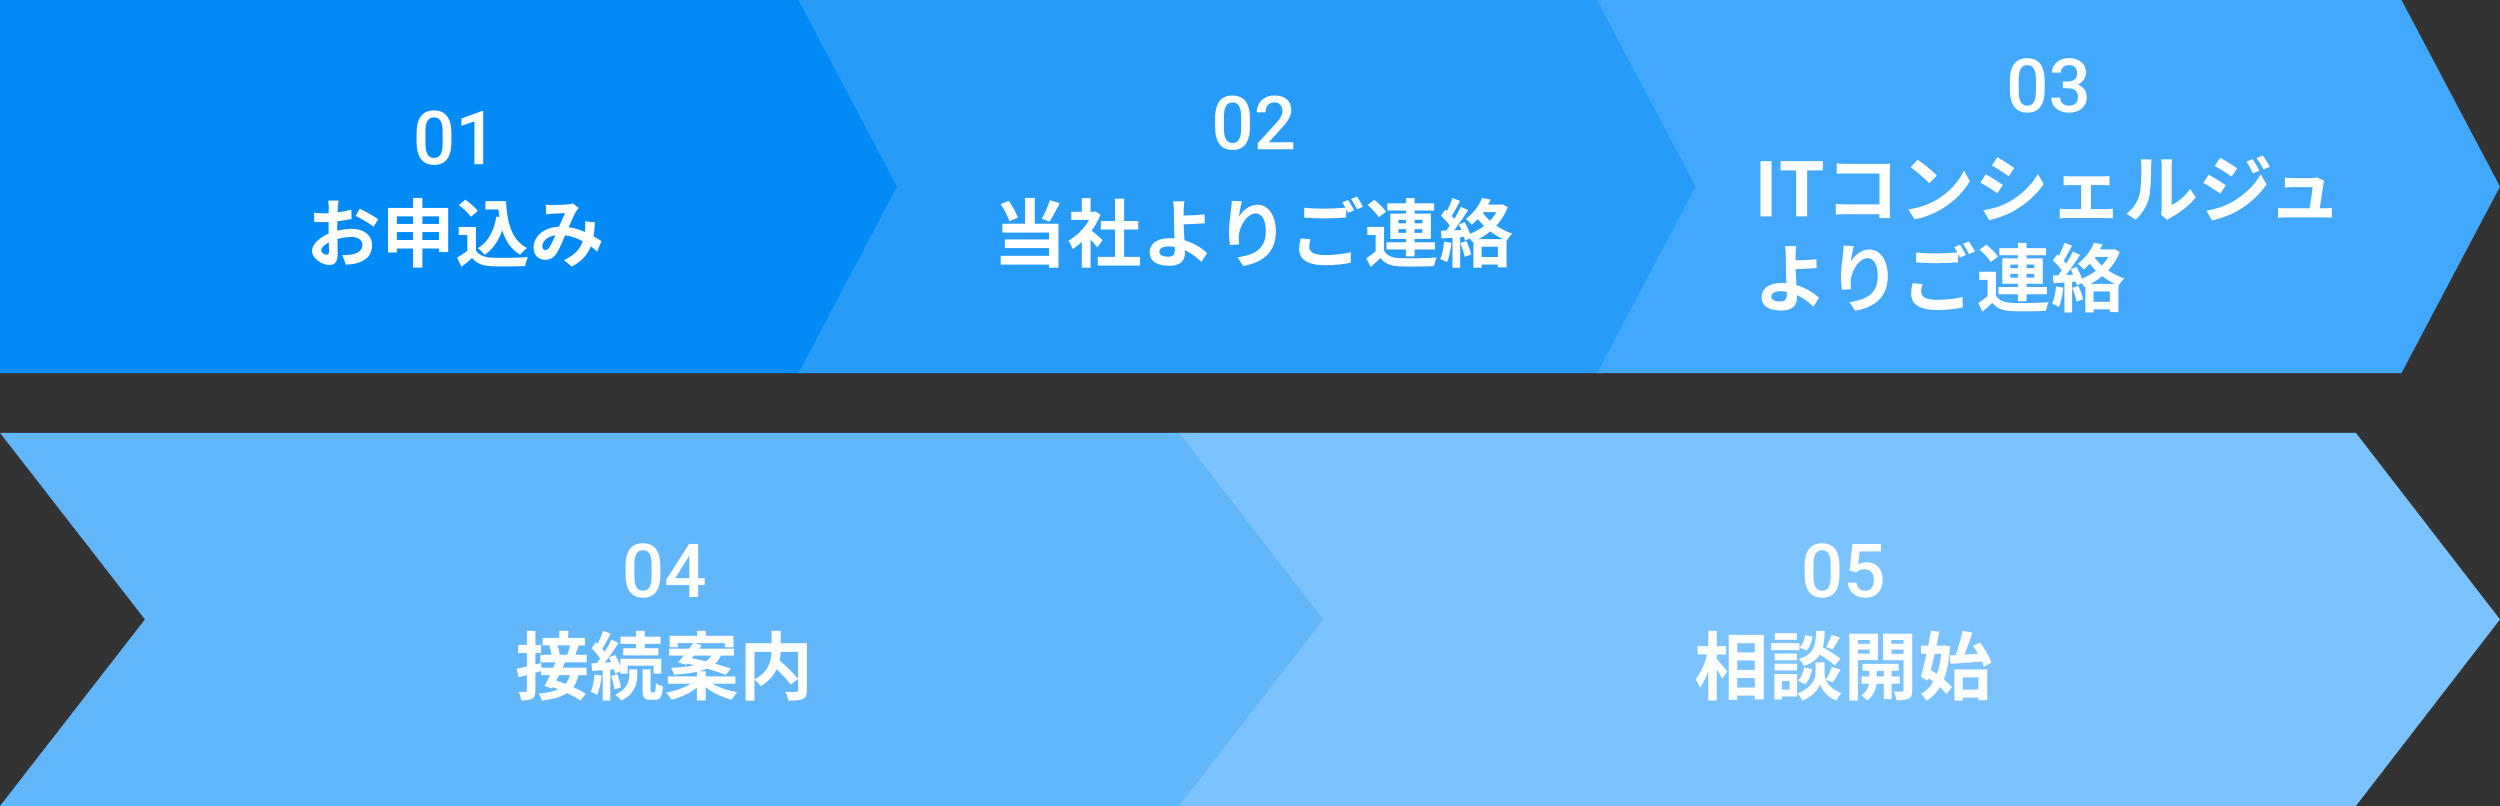 <svg width="335" height="108" viewBox="0 0 335 108" fill="none" xmlns="http://www.w3.org/2000/svg">
<rect x="0" y="0" width="335" height="108" fill="#333333" stroke="none"/>
<path d="M0 0H107.8L121 25L107.8 50H0V0Z" fill="#028BF7"/>
<path d="M107 0H214.8L228 25L214.8 50H107L120.2 25L107 0Z" fill="#269BF8"/>
<path d="M214 0H321.8L335 25L321.8 50H214L227.2 25L214 0Z" fill="#41A8FB"/>
<path d="M0 58H158.582L178 83L158.582 108H0L19.418 83L0 58Z" fill="#62B6FA"/>
<path d="M88.487 75.85V77.012C88.487 77.568 88.432 78.044 88.321 78.438C88.214 78.828 88.058 79.145 87.853 79.39C87.647 79.634 87.402 79.813 87.115 79.927C86.832 80.041 86.515 80.098 86.163 80.098C85.883 80.098 85.623 80.062 85.382 79.99C85.144 79.919 84.929 79.806 84.737 79.653C84.545 79.5 84.381 79.303 84.244 79.062C84.111 78.818 84.007 78.527 83.932 78.189C83.86 77.85 83.824 77.458 83.824 77.012V75.85C83.824 75.29 83.88 74.818 83.99 74.434C84.101 74.046 84.259 73.732 84.464 73.491C84.669 73.247 84.913 73.07 85.196 72.959C85.483 72.848 85.802 72.793 86.153 72.793C86.436 72.793 86.697 72.829 86.935 72.9C87.175 72.969 87.39 73.078 87.579 73.228C87.771 73.377 87.934 73.573 88.067 73.814C88.204 74.051 88.308 74.339 88.38 74.678C88.451 75.013 88.487 75.404 88.487 75.85ZM87.311 77.178V75.674C87.311 75.391 87.294 75.142 87.262 74.927C87.229 74.709 87.18 74.525 87.115 74.375C87.053 74.222 86.975 74.098 86.881 74.004C86.787 73.906 86.679 73.836 86.559 73.794C86.438 73.748 86.303 73.726 86.153 73.726C85.971 73.726 85.808 73.761 85.665 73.833C85.522 73.901 85.401 74.012 85.304 74.165C85.206 74.318 85.131 74.52 85.079 74.77C85.03 75.018 85.006 75.319 85.006 75.674V77.178C85.006 77.464 85.022 77.716 85.055 77.935C85.087 78.153 85.136 78.34 85.201 78.496C85.266 78.649 85.344 78.776 85.436 78.877C85.53 78.975 85.637 79.046 85.758 79.092C85.882 79.137 86.017 79.16 86.163 79.16C86.349 79.16 86.513 79.124 86.656 79.053C86.799 78.981 86.92 78.867 87.018 78.711C87.115 78.551 87.189 78.345 87.237 78.091C87.286 77.837 87.311 77.533 87.311 77.178ZM94.435 77.466V78.403H89.308L89.269 77.695L92.335 72.891H93.277L92.257 74.639L90.494 77.466H94.435ZM93.546 72.891V80H92.369V72.891H93.546Z" fill="white"/>
<path d="M76.39 86.48C76.3 86.88 76.15 87.38 76.01 87.74H74.96L75 87.73C74.98 87.4 74.85 86.9 74.7 86.48H76.39ZM76.36 90.47C76.23 90.94 76.04 91.33 75.78 91.64C75.35 91.48 74.93 91.33 74.54 91.21C74.66 90.97 74.79 90.72 74.91 90.47H76.36ZM78.62 88.75V87.74H77.08C77.23 87.38 77.4 86.94 77.56 86.48H78.38V85.48H76.15V84.53H74.94V85.48H72.71V86.48H73.82L73.62 86.52C73.75 86.89 73.86 87.37 73.91 87.74H72.41V88.75H74.44C74.35 88.98 74.25 89.22 74.14 89.47H72.58L72.5 88.83L71.74 89.03V87.51H72.51V86.42H71.74V84.54H70.6V86.42H69.44V87.51H70.6V89.31C70.09 89.43 69.62 89.54 69.24 89.62L69.49 90.77L70.6 90.47V92.52C70.6 92.67 70.55 92.71 70.43 92.71C70.3 92.72 69.89 92.72 69.5 92.7C69.65 93.03 69.8 93.54 69.83 93.86C70.52 93.86 70.99 93.82 71.32 93.62C71.64 93.44 71.74 93.12 71.74 92.53V90.15C71.99 90.08 72.24 90 72.49 89.93V90.47H73.69C73.44 91.01 73.18 91.53 72.95 91.93L73.98 92.26L74.08 92.08C74.32 92.16 74.57 92.26 74.82 92.36C74.18 92.66 73.32 92.83 72.17 92.93C72.34 93.15 72.52 93.56 72.61 93.89C74.12 93.69 75.21 93.39 75.99 92.87C76.69 93.21 77.33 93.56 77.75 93.87L78.5 92.98C78.08 92.69 77.48 92.38 76.82 92.08C77.14 91.65 77.37 91.12 77.53 90.47H78.61V89.47H75.39C75.51 89.23 75.62 88.98 75.72 88.75H78.62ZM85.22 86.86H83.51V87.82H88.22V86.86H86.4V86.28H88.51V85.31H86.4V84.53H85.22V85.31H83.15V86.28H85.22V86.86ZM79.67 90.38C79.59 91.22 79.45 92.11 79.16 92.7C79.4 92.79 79.83 92.98 80.03 93.12C80.31 92.48 80.53 91.49 80.62 90.54L79.67 90.38ZM82.28 89.69C82.34 89.91 82.4 90.11 82.43 90.28L83.12 89.96V90.26H84.11V89.2H87.57V90.26H88.61V88.28H83.12V89.22C82.94 88.74 82.69 88.2 82.43 87.75L81.59 88.1C81.7 88.3 81.81 88.52 81.91 88.74L81.04 88.79C81.67 87.99 82.35 87 82.9 86.16L81.93 85.71C81.7 86.2 81.38 86.77 81.03 87.33C80.94 87.21 80.83 87.07 80.71 86.94C81.08 86.38 81.49 85.59 81.84 84.9L80.81 84.54C80.65 85.05 80.37 85.72 80.09 86.27C80.01 86.2 79.93 86.13 79.86 86.06L79.28 86.86C79.68 87.27 80.14 87.81 80.42 88.26C80.27 88.47 80.12 88.67 79.97 88.85L79.25 88.89L79.37 89.92L80.76 89.81V93.87H81.78V89.73L82.28 89.69ZM81.87 90.59C82.09 91.16 82.28 91.9 82.33 92.39L83.21 92.1C83.15 91.62 82.94 90.89 82.7 90.34L81.87 90.59ZM84.32 90.48C84.32 91.21 84.09 92.31 82.45 93.09C82.71 93.3 83.08 93.64 83.26 93.88C85.12 92.97 85.39 91.53 85.39 90.5V89.7H84.32V90.48ZM87.33 92.77C87.2 92.77 87.18 92.73 87.18 92.46V89.7H86.11V92.46C86.11 93.45 86.29 93.77 87.14 93.77H87.78C88.46 93.77 88.73 93.4 88.83 91.97C88.53 91.89 88.09 91.72 87.88 91.53C87.86 92.61 87.81 92.77 87.67 92.77H87.33ZM92.98 87.85H95.32C95.15 88.14 94.92 88.4 94.57 88.61C93.93 88.45 93.29 88.31 92.71 88.2L92.98 87.85ZM98.54 91.62V90.64H94.56V89.96H93.63C94.06 89.86 94.43 89.74 94.75 89.6C95.73 89.88 96.63 90.18 97.23 90.44L97.94 89.6C97.38 89.39 96.64 89.16 95.83 88.93C96.17 88.63 96.42 88.27 96.6 87.85H98.36V86.92H93.69C93.81 86.76 93.92 86.6 94.03 86.45L93.12 86.18H97.14V86.73H98.29V85.2H94.59V84.54H93.4V85.2H89.73V86.73H90.83V86.18H92.88C92.72 86.41 92.53 86.66 92.34 86.92H89.66V87.85H91.63C91.35 88.19 91.09 88.51 90.85 88.77L91.98 89.08L92.11 88.93C92.41 88.99 92.73 89.07 93.05 89.14C92.28 89.31 91.27 89.42 89.92 89.49C90.07 89.72 90.26 90.13 90.31 90.41C91.56 90.32 92.57 90.2 93.38 90.02V90.64H89.49V91.62H92.54C91.69 92.16 90.44 92.6 89.24 92.81C89.49 93.04 89.81 93.48 89.97 93.77C91.21 93.47 92.46 92.89 93.38 92.14V93.86H94.56V92.08C95.51 92.85 96.8 93.46 98.05 93.76C98.22 93.46 98.55 93 98.81 92.75C97.6 92.56 96.35 92.14 95.47 91.62H98.54ZM106.94 87.35V90.96C106.39 90.27 105.32 89.25 104.47 88.48C104.55 88.09 104.59 87.72 104.61 87.35H106.94ZM101.1 87.35H103.38C103.33 88.58 102.99 90.06 101.1 91.04V87.35ZM108.12 86.19H104.62V84.53H103.39V86.19H99.91V93.89H101.1V91.07C101.39 91.29 101.76 91.71 101.93 91.95C103.02 91.31 103.69 90.49 104.08 89.65C104.81 90.38 105.56 91.19 105.96 91.74L106.94 90.98V92.48C106.94 92.66 106.88 92.71 106.69 92.72C106.5 92.72 105.83 92.73 105.24 92.7C105.41 93.01 105.59 93.54 105.63 93.88C106.52 93.88 107.16 93.86 107.57 93.67C107.99 93.48 108.12 93.15 108.12 92.51V86.19Z" fill="white"/>
<path d="M158 58H315.691L335 83L315.691 108H158L177.309 83L158 58Z" fill="#7BC3FE"/>
<path d="M246.487 75.85V77.012C246.487 77.568 246.432 78.044 246.321 78.438C246.214 78.828 246.058 79.145 245.853 79.39C245.647 79.634 245.402 79.813 245.115 79.927C244.832 80.041 244.515 80.098 244.163 80.098C243.883 80.098 243.623 80.062 243.382 79.99C243.144 79.919 242.929 79.806 242.737 79.653C242.545 79.5 242.381 79.303 242.244 79.062C242.111 78.818 242.007 78.527 241.932 78.189C241.86 77.85 241.824 77.458 241.824 77.012V75.85C241.824 75.29 241.88 74.818 241.99 74.434C242.101 74.046 242.259 73.732 242.464 73.491C242.669 73.247 242.913 73.07 243.196 72.959C243.483 72.848 243.802 72.793 244.153 72.793C244.437 72.793 244.697 72.829 244.935 72.9C245.175 72.969 245.39 73.078 245.579 73.228C245.771 73.377 245.934 73.573 246.067 73.814C246.204 74.051 246.308 74.339 246.38 74.678C246.451 75.013 246.487 75.404 246.487 75.85ZM245.311 77.178V75.674C245.311 75.391 245.294 75.142 245.262 74.927C245.229 74.709 245.18 74.525 245.115 74.375C245.053 74.222 244.975 74.098 244.881 74.004C244.786 73.906 244.679 73.836 244.559 73.794C244.438 73.748 244.303 73.726 244.153 73.726C243.971 73.726 243.808 73.761 243.665 73.833C243.522 73.901 243.401 74.012 243.304 74.165C243.206 74.318 243.131 74.52 243.079 74.77C243.03 75.018 243.006 75.319 243.006 75.674V77.178C243.006 77.464 243.022 77.716 243.055 77.935C243.087 78.153 243.136 78.34 243.201 78.496C243.266 78.649 243.344 78.776 243.436 78.877C243.53 78.975 243.637 79.046 243.758 79.092C243.882 79.137 244.017 79.16 244.163 79.16C244.349 79.16 244.513 79.124 244.656 79.053C244.799 78.981 244.92 78.867 245.018 78.711C245.115 78.551 245.188 78.345 245.237 78.091C245.286 77.837 245.311 77.533 245.311 77.178ZM248.772 76.694L247.835 76.465L248.221 72.891H252.054V73.887H249.197L249.002 75.63C249.113 75.565 249.266 75.501 249.461 75.439C249.656 75.374 249.879 75.342 250.13 75.342C250.465 75.342 250.765 75.397 251.028 75.508C251.295 75.615 251.521 75.773 251.707 75.981C251.893 76.186 252.034 76.437 252.132 76.733C252.229 77.026 252.278 77.357 252.278 77.725C252.278 78.053 252.229 78.361 252.132 78.647C252.037 78.934 251.894 79.186 251.702 79.404C251.51 79.622 251.268 79.793 250.975 79.917C250.685 80.037 250.341 80.098 249.944 80.098C249.648 80.098 249.363 80.055 249.09 79.971C248.82 79.883 248.577 79.754 248.362 79.585C248.147 79.412 247.975 79.201 247.845 78.95C247.715 78.696 247.64 78.405 247.62 78.076H248.772C248.802 78.307 248.865 78.504 248.963 78.667C249.064 78.826 249.197 78.949 249.363 79.033C249.529 79.118 249.721 79.16 249.939 79.16C250.138 79.16 250.309 79.126 250.452 79.058C250.595 78.986 250.714 78.885 250.809 78.755C250.906 78.621 250.978 78.465 251.023 78.286C251.072 78.107 251.097 77.909 251.097 77.69C251.097 77.482 251.069 77.292 251.014 77.119C250.962 76.947 250.882 76.797 250.774 76.67C250.67 76.543 250.538 76.445 250.379 76.377C250.219 76.305 250.035 76.269 249.827 76.269C249.547 76.269 249.332 76.31 249.183 76.392C249.036 76.473 248.899 76.574 248.772 76.694Z" fill="white"/>
<path d="M230.05 87.7H231.3V86.58H230.05V84.53H228.91V86.58H227.48V87.7H228.77C228.45 88.89 227.87 90.25 227.22 91.04C227.41 91.34 227.67 91.82 227.78 92.16C228.21 91.61 228.59 90.79 228.91 89.91V93.86H230.05V89.7C230.33 90.15 230.62 90.62 230.77 90.94L231.45 89.97C231.25 89.72 230.4 88.69 230.05 88.31V87.7ZM232.79 92.13V90.85H235.14V92.13H232.79ZM235.14 88.5V89.77H232.79V88.5H235.14ZM235.14 86.19V87.43H232.79V86.19H235.14ZM231.65 85.07V93.78H232.79V93.21H235.14V93.72H236.34V85.07H231.65ZM245.42 85.06C245.27 85.55 244.96 86.25 244.7 86.69L245.58 87.03C245.86 86.61 246.22 86 246.55 85.42L245.42 85.06ZM246.64 88.27C246.1 87.82 245.09 87.2 244.27 86.72C244.43 86.09 244.49 85.37 244.52 84.54H243.37C243.29 86.52 243.13 87.66 241.05 88.31C241.3 88.52 241.59 88.96 241.71 89.25C242.79 88.88 243.44 88.38 243.85 87.72C244.61 88.2 245.43 88.77 245.85 89.17L246.64 88.27ZM241.89 91.69C242.38 91.21 242.69 90.42 242.82 89.65L241.78 89.44C241.65 90.12 241.35 90.82 240.91 91.2L241.89 91.69ZM241.9 85.12C241.79 85.74 241.52 86.41 241.15 86.77L242.08 87.17C242.51 86.72 242.77 85.98 242.87 85.32L241.9 85.12ZM240.77 84.84H237.83V85.74H240.77V84.84ZM241.13 86.18H237.33V87.12H241.13V86.18ZM240.8 87.57H237.8V88.48H240.8V87.57ZM237.8 89.83H240.8V88.94H237.8V89.83ZM239.8 91.26V92.41H238.77V91.26H239.8ZM240.81 90.32H237.77V93.73H238.77V93.34H240.81V90.32ZM245.59 91.45C245.9 91.02 246.29 90.36 246.64 89.73L245.47 89.37C245.29 89.9 244.96 90.62 244.68 91.1C244.54 90.78 244.49 90.48 244.49 90.26V88.75H243.28V90.26C243.28 90.93 242.77 92.24 240.86 92.91C241.07 93.15 241.39 93.61 241.51 93.88C242.89 93.38 243.69 92.3 243.89 91.68C244.07 92.3 244.79 93.41 246.05 93.88C246.21 93.59 246.52 93.14 246.73 92.87C245.55 92.43 244.95 91.73 244.68 91.12L245.59 91.45ZM250.54 85.76V86.27H248.97V85.76H250.54ZM248.97 87.59V87.05H250.54V87.59H248.97ZM251.66 88.45V84.91H247.81V93.87H248.97V88.45H251.66ZM251.5 90.65V89.9H252.43V90.65H251.5ZM254.57 91.62V90.65H253.47V89.9H254.41V88.96H249.58V89.9H250.49V90.65H249.44V91.62H250.45C250.35 92.13 250.07 92.78 249.43 93.18C249.66 93.34 250.02 93.65 250.19 93.86C251.04 93.28 251.37 92.31 251.47 91.62H252.43V93.68H253.47V91.62H254.57ZM253.45 87.61V87.05H255.07V87.61H253.45ZM255.07 85.76V86.27H253.45V85.76H255.07ZM256.24 84.91H252.32V88.47H255.07V92.47C255.07 92.61 255.02 92.67 254.86 92.67C254.71 92.68 254.22 92.68 253.77 92.66C253.93 92.97 254.09 93.51 254.13 93.84C254.89 93.84 255.41 93.81 255.77 93.61C256.13 93.42 256.24 93.09 256.24 92.48V84.91ZM261.25 87.82L261.37 88.96C262.51 88.88 264.08 88.77 265.57 88.65C265.68 88.9 265.76 89.13 265.82 89.34L266.85 88.79C266.61 88.03 265.95 86.92 265.33 86.08L264.39 86.56C264.61 86.88 264.83 87.24 265.04 87.61C264.42 87.64 263.81 87.68 263.23 87.71C263.6 86.84 263.98 85.75 264.3 84.76L262.98 84.53C262.79 85.51 262.43 86.8 262.07 87.78L261.25 87.82ZM260.13 87.61C260.01 88.63 259.82 89.54 259.53 90.31C259.26 90.12 258.99 89.94 258.73 89.78C258.9 89.1 259.08 88.36 259.25 87.61H260.13ZM260.6 86.49L260.4 86.52H259.49C259.63 85.87 259.76 85.23 259.87 84.64L258.75 84.53C258.65 85.15 258.52 85.83 258.38 86.52H257.42V87.61H258.15C257.9 88.77 257.63 89.88 257.39 90.7L258.35 91.22L258.45 90.87C258.65 91.01 258.86 91.17 259.06 91.33C258.64 92.06 258.09 92.61 257.43 92.96C257.66 93.18 257.98 93.61 258.15 93.91C258.89 93.45 259.49 92.85 259.96 92.08C260.32 92.41 260.63 92.74 260.84 93.02L261.55 92.07C261.3 91.75 260.92 91.39 260.48 91.03C260.93 89.87 261.2 88.42 261.31 86.6L260.6 86.49ZM265.11 90.77V92.41H263.01V90.77H265.11ZM261.89 93.87H263.01V93.48H265.11V93.83H266.29V89.7H261.89V93.87Z" fill="white"/>
<path d="M60.487 17.85V19.012C60.487 19.568 60.432 20.044 60.321 20.438C60.214 20.828 60.058 21.145 59.852 21.39C59.648 21.634 59.402 21.813 59.115 21.927C58.832 22.041 58.515 22.098 58.163 22.098C57.883 22.098 57.623 22.062 57.382 21.99C57.144 21.919 56.929 21.806 56.737 21.653C56.545 21.5 56.381 21.303 56.244 21.062C56.111 20.818 56.007 20.527 55.932 20.189C55.86 19.85 55.824 19.458 55.824 19.012V17.85C55.824 17.29 55.88 16.818 55.99 16.434C56.101 16.046 56.259 15.732 56.464 15.491C56.669 15.247 56.913 15.07 57.196 14.959C57.483 14.848 57.802 14.793 58.153 14.793C58.437 14.793 58.697 14.829 58.935 14.9C59.175 14.969 59.39 15.078 59.579 15.227C59.771 15.377 59.934 15.573 60.067 15.813C60.204 16.051 60.308 16.339 60.38 16.678C60.452 17.013 60.487 17.404 60.487 17.85ZM59.31 19.178V17.674C59.31 17.391 59.294 17.142 59.262 16.927C59.229 16.709 59.18 16.525 59.115 16.375C59.053 16.222 58.975 16.098 58.881 16.004C58.786 15.906 58.679 15.836 58.559 15.794C58.438 15.748 58.303 15.726 58.153 15.726C57.971 15.726 57.808 15.761 57.665 15.833C57.522 15.901 57.401 16.012 57.304 16.165C57.206 16.318 57.131 16.52 57.079 16.77C57.03 17.018 57.006 17.319 57.006 17.674V19.178C57.006 19.464 57.022 19.716 57.055 19.935C57.087 20.153 57.136 20.34 57.201 20.496C57.266 20.649 57.344 20.776 57.435 20.877C57.53 20.975 57.637 21.046 57.758 21.092C57.882 21.137 58.017 21.16 58.163 21.16C58.349 21.16 58.513 21.124 58.656 21.053C58.8 20.981 58.92 20.867 59.018 20.711C59.115 20.551 59.188 20.345 59.237 20.091C59.286 19.837 59.31 19.533 59.31 19.178ZM64.75 14.866V22H63.573V16.263L61.83 16.854V15.882L64.608 14.866H64.75Z" fill="white"/>
<path d="M45.36 26.88H43.98C44.01 27.06 44.05 27.55 44.05 27.76C44.05 27.93 44.05 28.22 44.04 28.57C43.84 28.58 43.64 28.59 43.46 28.59C43.1 28.59 42.67 28.58 42.08 28.51L42.1 29.72C42.44 29.76 42.83 29.77 43.5 29.77C43.66 29.77 43.84 29.76 44.03 29.75C44.03 30.03 44.03 30.31 44.03 30.59C44.03 30.82 44.03 31.06 44.04 31.3C42.81 31.83 41.81 32.74 41.81 33.61C41.81 34.67 43.18 35.51 44.15 35.51C44.81 35.51 45.25 35.18 45.25 33.94C45.25 33.6 45.23 32.82 45.21 32.03C45.82 31.85 46.47 31.75 47.09 31.75C47.96 31.75 48.56 32.15 48.56 32.83C48.56 33.56 47.92 33.96 47.11 34.11C46.76 34.17 46.33 34.18 45.88 34.18L46.34 35.47C46.75 35.44 47.19 35.41 47.65 35.31C49.24 34.91 49.86 34.02 49.86 32.84C49.86 31.46 48.65 30.66 47.11 30.66C46.56 30.66 45.87 30.75 45.19 30.92C45.19 30.79 45.19 30.67 45.19 30.55C45.19 30.26 45.19 29.95 45.2 29.65C45.85 29.57 46.54 29.47 47.11 29.34L47.08 28.1C46.56 28.25 45.9 28.38 45.24 28.46C45.25 28.21 45.26 27.97 45.27 27.75C45.29 27.49 45.33 27.06 45.36 26.88ZM48.21 27.96L47.66 28.93C48.28 29.23 49.59 29.98 50.07 30.39L50.67 29.37C50.14 28.99 48.98 28.33 48.21 27.96ZM43.04 33.56C43.04 33.21 43.45 32.8 44.06 32.47C44.08 33.01 44.09 33.47 44.09 33.72C44.09 34.06 43.95 34.14 43.77 34.14C43.51 34.14 43.04 33.87 43.04 33.56ZM56.6 32.16V31.1H58.82V32.16H56.6ZM53.18 32.16V31.1H55.35V32.16H53.18ZM55.35 29V30.01H53.18V29H55.35ZM58.82 29V30.01H56.6V29H58.82ZM56.6 27.86V26.52H55.35V27.86H51.99V33.83H53.18V33.3H55.35V35.86H56.6V33.3H58.82V33.78H60.06V27.86H56.6ZM66.51 29.02C66.2 30.93 65.43 32.42 64.03 33.25C64.31 33.46 64.77 33.92 64.95 34.15C66.04 33.39 66.8 32.29 67.3 30.86C67.74 32.26 68.47 33.41 69.7 34.14C69.92 33.85 70.35 33.43 70.63 33.23C68.55 32.19 67.95 29.78 67.8 26.95H65.05V28.07H66.79C66.82 28.41 66.86 28.75 66.9 29.08L66.51 29.02ZM64.03 28.27C63.69 27.8 62.96 27.18 62.36 26.76L61.48 27.48C62.07 27.92 62.78 28.58 63.09 29.06L64.03 28.27ZM63.78 30.41H61.47V31.5H62.62V33.61C62.18 33.95 61.68 34.28 61.25 34.53L61.83 35.77C62.38 35.35 62.82 34.96 63.26 34.57C63.91 35.35 64.73 35.63 65.96 35.68C67.15 35.73 69.16 35.71 70.36 35.65C70.42 35.31 70.6 34.73 70.73 34.45C69.4 34.55 67.15 34.58 65.98 34.53C64.94 34.49 64.19 34.22 63.78 33.55V30.41ZM73.14 27.43L73.19 28.72C73.45 28.68 73.8 28.65 74 28.64C74.46 28.61 75.32 28.58 75.72 28.56C75.49 29.03 75.2 29.71 74.92 30.37C72.91 30.46 71.5 31.64 71.5 33.19C71.5 34.2 72.16 34.81 73.04 34.81C73.72 34.81 74.2 34.53 74.6 33.93C74.95 33.38 75.37 32.38 75.73 31.53C76.59 31.65 77.39 31.95 78.1 32.34C77.77 33.25 77.07 34.2 75.56 34.85L76.62 35.72C77.96 35.02 78.72 34.14 79.16 33.01C79.47 33.24 79.76 33.47 80.02 33.71L80.6 32.32C80.31 32.12 79.95 31.89 79.53 31.65C79.63 31.09 79.68 30.47 79.72 29.8L78.41 29.65C78.44 29.95 78.44 30.35 78.41 30.74C78.4 30.85 78.39 30.96 78.38 31.08C77.73 30.8 76.99 30.56 76.21 30.44C76.57 29.59 76.95 28.72 77.21 28.29C77.29 28.15 77.41 28.02 77.55 27.87L76.75 27.25C76.58 27.32 76.32 27.38 76.07 27.39C75.6 27.43 74.54 27.48 73.97 27.48C73.75 27.48 73.41 27.46 73.14 27.43ZM72.67 33C72.67 32.37 73.3 31.69 74.42 31.52C74.14 32.15 73.87 32.78 73.61 33.15C73.43 33.4 73.29 33.5 73.09 33.5C72.86 33.5 72.67 33.33 72.67 33Z" fill="white"/>
<path d="M273.987 10.85V12.012C273.987 12.568 273.932 13.044 273.821 13.438C273.714 13.828 273.558 14.146 273.353 14.39C273.147 14.634 272.902 14.813 272.615 14.927C272.332 15.041 272.015 15.098 271.663 15.098C271.383 15.098 271.123 15.062 270.882 14.99C270.644 14.919 270.429 14.806 270.237 14.653C270.045 14.5 269.881 14.303 269.744 14.062C269.611 13.818 269.507 13.527 269.432 13.188C269.36 12.85 269.324 12.458 269.324 12.012V10.85C269.324 10.29 269.38 9.818 269.49 9.434C269.601 9.046 269.759 8.732 269.964 8.491C270.169 8.247 270.413 8.07 270.696 7.959C270.983 7.848 271.302 7.793 271.653 7.793C271.937 7.793 272.197 7.829 272.435 7.9C272.675 7.969 272.89 8.078 273.079 8.228C273.271 8.377 273.434 8.573 273.567 8.813C273.704 9.051 273.808 9.339 273.88 9.678C273.951 10.013 273.987 10.404 273.987 10.85ZM272.811 12.178V10.674C272.811 10.391 272.794 10.142 272.762 9.927C272.729 9.709 272.68 9.525 272.615 9.375C272.553 9.222 272.475 9.098 272.381 9.004C272.286 8.906 272.179 8.836 272.059 8.794C271.938 8.748 271.803 8.726 271.653 8.726C271.471 8.726 271.308 8.761 271.165 8.833C271.022 8.901 270.901 9.012 270.804 9.165C270.706 9.318 270.631 9.52 270.579 9.771C270.53 10.018 270.506 10.319 270.506 10.674V12.178C270.506 12.464 270.522 12.716 270.555 12.935C270.587 13.153 270.636 13.34 270.701 13.496C270.766 13.649 270.844 13.776 270.936 13.877C271.03 13.975 271.137 14.046 271.258 14.092C271.382 14.137 271.517 14.16 271.663 14.16C271.849 14.16 272.013 14.124 272.156 14.053C272.299 13.981 272.42 13.867 272.518 13.711C272.615 13.551 272.688 13.345 272.737 13.091C272.786 12.837 272.811 12.533 272.811 12.178ZM276.419 10.913H277.122C277.396 10.913 277.622 10.866 277.801 10.771C277.983 10.677 278.118 10.547 278.206 10.381C278.294 10.215 278.338 10.024 278.338 9.81C278.338 9.585 278.297 9.393 278.216 9.233C278.138 9.071 278.017 8.945 277.854 8.857C277.695 8.77 277.492 8.726 277.244 8.726C277.036 8.726 276.847 8.768 276.678 8.853C276.512 8.934 276.38 9.051 276.282 9.204C276.185 9.354 276.136 9.533 276.136 9.741H274.954C274.954 9.364 275.053 9.028 275.252 8.735C275.451 8.442 275.721 8.213 276.062 8.047C276.408 7.878 276.795 7.793 277.225 7.793C277.684 7.793 278.084 7.869 278.426 8.022C278.771 8.172 279.039 8.397 279.231 8.696C279.424 8.996 279.52 9.367 279.52 9.81C279.52 10.011 279.472 10.216 279.378 10.425C279.284 10.633 279.144 10.824 278.958 10.996C278.772 11.165 278.541 11.304 278.265 11.411C277.988 11.515 277.667 11.567 277.303 11.567H276.419V10.913ZM276.419 11.831V11.187H277.303C277.719 11.187 278.074 11.235 278.367 11.333C278.663 11.431 278.904 11.566 279.09 11.738C279.275 11.908 279.41 12.101 279.495 12.319C279.583 12.537 279.627 12.769 279.627 13.013C279.627 13.345 279.567 13.641 279.446 13.901C279.329 14.159 279.161 14.377 278.943 14.556C278.725 14.735 278.47 14.87 278.177 14.961C277.887 15.052 277.571 15.098 277.229 15.098C276.924 15.098 276.631 15.055 276.351 14.971C276.071 14.886 275.82 14.761 275.599 14.595C275.377 14.425 275.201 14.216 275.071 13.965C274.944 13.711 274.881 13.418 274.881 13.086H276.058C276.058 13.297 276.106 13.485 276.204 13.648C276.305 13.807 276.445 13.932 276.624 14.023C276.806 14.115 277.015 14.16 277.249 14.16C277.496 14.16 277.71 14.116 277.889 14.028C278.068 13.94 278.204 13.81 278.299 13.638C278.396 13.465 278.445 13.257 278.445 13.013C278.445 12.736 278.392 12.511 278.284 12.339C278.177 12.166 278.024 12.039 277.825 11.958C277.627 11.873 277.392 11.831 277.122 11.831H276.419Z" fill="white"/>
<path d="M235.91 29H237.39V21.59H235.91V29ZM240.681 29H242.161V22.83H244.261V21.59H238.601V22.83H240.681V29ZM246.121 21.9V23.29C246.401 23.27 246.941 23.25 247.361 23.25H251.851V27.39H247.241C246.791 27.39 246.341 27.36 245.991 27.33V28.76C246.321 28.73 246.891 28.7 247.281 28.7H251.841C251.841 28.89 251.841 29.06 251.831 29.22H253.281C253.261 28.92 253.241 28.39 253.241 28.04V22.86C253.241 22.57 253.261 22.17 253.271 21.94C253.101 21.95 252.681 21.96 252.391 21.96H247.351C247.011 21.96 246.491 21.94 246.121 21.9ZM256.961 21.4L256.021 22.4C256.751 22.91 258.001 24 258.521 24.56L259.541 23.52C258.961 22.91 257.661 21.87 256.961 21.4ZM255.711 28.06L256.551 29.38C257.961 29.14 259.251 28.58 260.261 27.97C261.871 27 263.201 25.62 263.961 24.27L263.181 22.86C262.551 24.21 261.251 25.74 259.541 26.75C258.571 27.33 257.271 27.84 255.711 28.06ZM267.641 21.08L266.911 22.18C267.571 22.55 268.611 23.23 269.171 23.62L269.921 22.51C269.401 22.15 268.301 21.44 267.641 21.08ZM265.781 28.18L266.531 29.5C267.421 29.34 268.851 28.84 269.871 28.26C271.511 27.32 272.921 26.05 273.851 24.67L273.081 23.31C272.281 24.74 270.891 26.11 269.191 27.06C268.101 27.66 266.901 27.99 265.781 28.18ZM266.101 23.36L265.371 24.47C266.041 24.82 267.081 25.5 267.651 25.89L268.381 24.77C267.871 24.41 266.771 23.72 266.101 23.36ZM276.521 23.58V24.84C276.741 24.82 277.101 24.8 277.311 24.8H278.871V28.02H276.831C276.581 28.02 276.271 27.99 276.011 27.96V29.27C276.281 29.23 276.591 29.22 276.831 29.22H282.361C282.531 29.22 282.901 29.23 283.121 29.27V27.96C282.911 27.98 282.631 28.02 282.361 28.02H280.181V24.8H281.891C282.121 24.8 282.421 24.82 282.671 24.84V23.58C282.431 23.61 282.131 23.63 281.891 23.63H277.311C277.091 23.63 276.741 23.62 276.521 23.58ZM289.581 28.78L290.421 29.47C290.511 29.39 290.631 29.29 290.851 29.17C291.971 28.6 293.411 27.52 294.241 26.44L293.471 25.34C292.801 26.31 291.811 27.1 291.001 27.45V22.22C291.001 21.77 291.061 21.38 291.071 21.35H289.581C289.591 21.38 289.661 21.76 289.661 22.21V28.04C289.661 28.31 289.621 28.59 289.581 28.78ZM284.951 28.63L286.171 29.44C287.021 28.68 287.651 27.7 287.951 26.57C288.221 25.56 288.251 23.45 288.251 22.27C288.251 21.85 288.311 21.41 288.321 21.36H286.851C286.911 21.61 286.941 21.88 286.941 22.28C286.941 23.49 286.931 25.38 286.651 26.24C286.371 27.09 285.831 28.01 284.951 28.63ZM301.851 21.32L301.011 21.67C301.371 22.18 301.601 22.61 301.891 23.24L302.761 22.87C302.531 22.41 302.131 21.74 301.851 21.32ZM303.221 20.84L302.371 21.19C302.741 21.69 302.991 22.08 303.311 22.71L304.161 22.33C303.921 21.89 303.531 21.24 303.221 20.84ZM297.501 21.13L296.781 22.23C297.441 22.6 298.481 23.27 299.041 23.66L299.781 22.56C299.261 22.19 298.161 21.49 297.501 21.13ZM295.651 28.23L296.401 29.54C297.281 29.38 298.721 28.88 299.741 28.31C301.371 27.36 302.791 26.1 303.711 24.71L302.941 23.35C302.151 24.78 300.751 26.15 299.051 27.1C297.971 27.7 296.771 28.04 295.651 28.23ZM295.961 23.41L295.241 24.51C295.911 24.87 296.951 25.54 297.521 25.94L298.251 24.82C297.741 24.46 296.641 23.77 295.961 23.41ZM311.438 24.23L310.468 23.76C310.348 23.83 309.938 23.87 309.728 23.87H307.168C306.898 23.87 306.438 23.84 306.178 23.81V25.13C306.468 25.11 306.858 25.08 307.178 25.08H309.878C309.848 25.64 309.628 27.06 309.488 27.91H306.248C305.898 27.91 305.528 27.89 305.258 27.86V29.16C305.638 29.14 305.888 29.13 306.248 29.13H311.508C311.778 29.13 312.268 29.15 312.468 29.16V27.87C312.208 27.9 311.748 27.91 311.488 27.91H310.848C310.998 26.96 311.258 25.24 311.338 24.65C311.358 24.55 311.388 24.36 311.438 24.23ZM237.35 39.72C237.35 39.29 237.82 39.02 238.6 39.02C238.88 39.02 239.16 39.05 239.42 39.09C239.43 39.23 239.43 39.35 239.43 39.44C239.43 40.11 239.2 40.39 238.56 40.39C237.86 40.39 237.35 40.21 237.35 39.72ZM240.7 32.98H239.19C239.25 33.23 239.28 33.66 239.3 34.15C239.31 34.58 239.31 35.17 239.31 35.78C239.31 36.31 239.35 37.16 239.38 37.94C239.19 37.92 238.99 37.91 238.79 37.91C236.95 37.91 236.06 38.74 236.06 39.78C236.06 41.14 237.23 41.61 238.66 41.61C240.34 41.61 240.79 40.77 240.79 39.88C240.79 39.78 240.79 39.66 240.78 39.53C241.67 39.94 242.42 40.53 242.99 41.1L243.76 39.91C243.07 39.27 241.99 38.57 240.72 38.2C240.67 37.46 240.63 36.66 240.61 36.06C241.42 36.04 242.6 35.99 243.44 35.92L243.4 34.73C242.57 34.83 241.4 34.87 240.6 34.88C240.6 34.62 240.6 34.38 240.61 34.15C240.62 33.76 240.65 33.27 240.7 32.98ZM248.415 32.97L247.045 32.91C247.045 33.18 247.015 33.58 246.965 33.96C246.825 34.99 246.685 36.23 246.685 37.16C246.685 37.83 246.755 38.44 246.815 38.83L248.045 38.75C247.985 38.28 247.975 37.96 247.995 37.69C248.045 36.37 249.075 34.6 250.255 34.6C251.095 34.6 251.615 35.46 251.615 37C251.615 39.42 250.045 40.15 247.825 40.49L248.585 41.65C251.235 41.17 252.965 39.82 252.965 36.99C252.965 34.79 251.885 33.43 250.495 33.43C249.365 33.43 248.495 34.27 248.015 35.05C248.075 34.49 248.275 33.46 248.415 32.97ZM257.605 38.07L256.285 37.95C256.215 38.33 256.095 38.81 256.095 39.39C256.095 40.77 257.245 41.54 259.535 41.54C260.935 41.54 262.135 41.4 263.005 41.19L262.995 39.79C262.115 40.03 260.835 40.18 259.485 40.18C258.045 40.18 257.435 39.73 257.435 39.08C257.435 38.75 257.505 38.43 257.605 38.07ZM262.645 32.8L261.855 33.12C261.995 33.32 262.145 33.57 262.285 33.83C261.515 33.9 260.435 33.96 259.485 33.96C258.435 33.96 257.505 33.92 256.765 33.83V35.16C257.575 35.22 258.445 35.27 259.495 35.27C260.445 35.27 261.685 35.2 262.385 35.15V34.03C262.475 34.2 262.565 34.37 262.635 34.52L263.445 34.17C263.255 33.8 262.895 33.16 262.645 32.8ZM263.835 32.35L263.035 32.67C263.315 33.05 263.635 33.63 263.845 34.05L264.645 33.71C264.465 33.36 264.095 32.72 263.835 32.35ZM269.385 37.2V36.7H270.395V37.2H269.385ZM269.385 35.45H270.395V35.93H269.385V35.45ZM272.595 35.45V35.93H271.555V35.45H272.595ZM272.595 37.2H271.555V36.7H272.595V37.2ZM270.395 40.36H271.555V39.43H274.295V38.46H271.555V38.02H273.735V34.62H271.555V34.21H274.175V33.25H271.555V32.54H270.395V33.25H267.905V34.21H270.395V34.62H268.305V38.02H270.395V38.46H267.785V39.43H270.395V40.36ZM267.735 34.37C267.415 33.89 266.725 33.23 266.165 32.78L265.255 33.46C265.815 33.94 266.475 34.63 266.755 35.12L267.735 34.37ZM267.465 36.41H265.215V37.5H266.335V39.68C265.935 40.02 265.485 40.35 265.095 40.6L265.655 41.78C266.165 41.35 266.575 40.97 266.975 40.58C267.575 41.35 268.375 41.64 269.565 41.69C270.785 41.74 272.905 41.72 274.145 41.66C274.205 41.33 274.375 40.78 274.515 40.5C273.135 40.61 270.775 40.64 269.575 40.59C268.555 40.55 267.855 40.27 267.465 39.6V36.41ZM275.515 38.38C275.435 39.22 275.275 40.11 274.985 40.7C275.245 40.79 275.685 41 275.895 41.13C276.185 40.49 276.395 39.49 276.495 38.55L275.515 38.38ZM277.685 38.56C277.915 39.15 278.175 39.92 278.265 40.42L279.145 40.1C279.035 39.6 278.775 38.87 278.525 38.3L277.685 38.56ZM280.125 38.04C280.675 37.76 281.205 37.41 281.695 37C282.225 37.41 282.795 37.76 283.385 38.04H280.125ZM280.535 40.44V39.06H282.715V40.44H280.535ZM280.785 34.43H282.515C282.275 34.84 281.985 35.23 281.655 35.58C281.285 35.25 280.965 34.9 280.715 34.54L280.785 34.43ZM283.305 33.37L283.125 33.42H281.405C281.535 33.19 281.645 32.95 281.745 32.72L280.585 32.54C280.225 33.47 279.505 34.54 278.405 35.35C278.655 35.5 279.035 35.88 279.205 36.12C279.505 35.88 279.785 35.62 280.035 35.35C280.285 35.68 280.565 35.98 280.855 36.28C280.295 36.71 279.655 37.06 278.985 37.33C278.815 36.83 278.535 36.25 278.265 35.76L277.475 36.09C277.595 36.31 277.715 36.56 277.825 36.81L276.865 36.85C277.495 36.04 278.185 35.03 278.735 34.16L277.765 33.71C277.535 34.2 277.215 34.77 276.875 35.33C276.775 35.21 276.665 35.07 276.535 34.93C276.895 34.37 277.295 33.6 277.655 32.92L276.625 32.54C276.455 33.07 276.175 33.73 275.895 34.28C275.815 34.21 275.735 34.14 275.665 34.08L275.095 34.89C275.505 35.29 275.985 35.82 276.275 36.25C276.115 36.48 275.955 36.7 275.805 36.89L275.085 36.92L275.185 37.95L276.635 37.86V41.88H277.665V37.79L278.175 37.75C278.225 37.93 278.265 38.1 278.295 38.25L278.955 37.95C279.085 38.12 279.205 38.3 279.265 38.43L279.435 38.36V41.87H280.535V41.46H282.715V41.83H283.875V38.25L283.895 38.26C284.065 37.97 284.395 37.52 284.655 37.31C283.905 37.06 283.165 36.69 282.505 36.24C283.145 35.55 283.675 34.72 284.045 33.77L283.305 33.37Z" fill="white"/>
<path d="M167.487 15.85V17.012C167.487 17.568 167.432 18.044 167.321 18.438C167.214 18.828 167.058 19.145 166.853 19.39C166.647 19.634 166.402 19.813 166.115 19.927C165.832 20.041 165.515 20.098 165.163 20.098C164.883 20.098 164.623 20.062 164.382 19.99C164.144 19.919 163.929 19.806 163.737 19.653C163.545 19.5 163.381 19.303 163.244 19.062C163.111 18.818 163.007 18.527 162.932 18.189C162.86 17.85 162.824 17.458 162.824 17.012V15.85C162.824 15.29 162.88 14.818 162.99 14.434C163.101 14.046 163.259 13.732 163.464 13.491C163.669 13.247 163.913 13.07 164.196 12.959C164.483 12.848 164.802 12.793 165.153 12.793C165.437 12.793 165.697 12.829 165.935 12.9C166.175 12.969 166.39 13.078 166.579 13.227C166.771 13.377 166.934 13.573 167.067 13.813C167.204 14.051 167.308 14.339 167.38 14.678C167.451 15.013 167.487 15.404 167.487 15.85ZM166.311 17.178V15.674C166.311 15.391 166.294 15.142 166.262 14.927C166.229 14.709 166.18 14.525 166.115 14.375C166.053 14.222 165.975 14.098 165.881 14.004C165.786 13.906 165.679 13.836 165.559 13.794C165.438 13.748 165.303 13.726 165.153 13.726C164.971 13.726 164.808 13.761 164.665 13.833C164.522 13.901 164.401 14.012 164.304 14.165C164.206 14.318 164.131 14.52 164.079 14.771C164.03 15.018 164.006 15.319 164.006 15.674V17.178C164.006 17.464 164.022 17.716 164.055 17.935C164.087 18.153 164.136 18.34 164.201 18.496C164.266 18.649 164.344 18.776 164.436 18.877C164.53 18.975 164.637 19.046 164.758 19.092C164.882 19.137 165.017 19.16 165.163 19.16C165.349 19.16 165.513 19.124 165.656 19.053C165.799 18.981 165.92 18.867 166.018 18.711C166.115 18.551 166.188 18.345 166.237 18.091C166.286 17.837 166.311 17.533 166.311 17.178ZM173.303 19.062V20H168.537V19.194L170.852 16.67C171.105 16.384 171.306 16.136 171.452 15.928C171.599 15.719 171.701 15.532 171.76 15.366C171.822 15.197 171.853 15.033 171.853 14.873C171.853 14.648 171.81 14.451 171.726 14.282C171.644 14.11 171.524 13.975 171.364 13.877C171.205 13.776 171.011 13.726 170.783 13.726C170.52 13.726 170.298 13.783 170.119 13.896C169.94 14.01 169.805 14.168 169.714 14.37C169.623 14.569 169.577 14.796 169.577 15.054H168.4C168.4 14.64 168.495 14.263 168.684 13.921C168.872 13.576 169.146 13.302 169.504 13.101C169.862 12.896 170.293 12.793 170.798 12.793C171.273 12.793 171.677 12.873 172.009 13.032C172.341 13.192 172.593 13.418 172.766 13.711C172.941 14.004 173.029 14.351 173.029 14.751C173.029 14.972 172.993 15.192 172.922 15.41C172.85 15.628 172.748 15.846 172.614 16.064C172.484 16.279 172.329 16.496 172.15 16.714C171.971 16.929 171.774 17.147 171.56 17.368L170.021 19.062H173.303Z" fill="white"/>
<path d="M140.68 26.83C140.44 27.61 139.98 28.64 139.59 29.33L140.63 29.69C141.06 29.06 141.57 28.11 142.01 27.22L140.68 26.83ZM136.4 29.17C136.18 28.53 135.69 27.61 135.17 26.92L134.08 27.35C134.57 28.05 135.06 29.02 135.25 29.65L136.4 29.17ZM138.66 26.52H137.35V29.98H134.32V31.17H140.57V32.09H134.66V33.24H140.57V34.28H134.09V35.46H140.57V35.87H141.84V29.98H138.66V26.52ZM147.75 32.18C147.54 31.98 146.77 31.29 146.29 30.9C146.77 30.24 147.17 29.52 147.47 28.76L146.8 28.33L146.59 28.38H146.14V26.54H144.96V28.38H143.54V29.46H145.95C145.3 30.61 144.25 31.66 143.16 32.25C143.34 32.48 143.62 33.06 143.72 33.38C144.14 33.12 144.56 32.79 144.96 32.42V35.87H146.14V32.1C146.48 32.47 146.82 32.87 147.03 33.15L147.75 32.18ZM150.63 34.42V30.76H152.52V29.61H150.63V26.62H149.41V29.61H147.51V30.76H149.41V34.42H147.1V35.58H152.76V34.42H150.63ZM155.35 33.72C155.35 33.29 155.82 33.02 156.6 33.02C156.88 33.02 157.16 33.05 157.42 33.09C157.43 33.23 157.43 33.35 157.43 33.44C157.43 34.11 157.2 34.39 156.56 34.39C155.86 34.39 155.35 34.21 155.35 33.72ZM158.7 26.98H157.19C157.25 27.23 157.28 27.66 157.3 28.15C157.31 28.58 157.31 29.17 157.31 29.78C157.31 30.31 157.35 31.16 157.38 31.94C157.19 31.92 156.99 31.91 156.79 31.91C154.95 31.91 154.06 32.74 154.06 33.78C154.06 35.14 155.23 35.61 156.66 35.61C158.34 35.61 158.79 34.77 158.79 33.88C158.79 33.78 158.79 33.66 158.78 33.53C159.67 33.94 160.42 34.53 160.99 35.1L161.76 33.91C161.07 33.27 159.99 32.57 158.72 32.2C158.67 31.46 158.63 30.66 158.61 30.06C159.42 30.04 160.6 29.99 161.44 29.92L161.4 28.73C160.57 28.83 159.4 28.87 158.6 28.88C158.6 28.62 158.6 28.38 158.61 28.15C158.62 27.76 158.65 27.27 158.7 26.98ZM166.415 26.97L165.045 26.91C165.045 27.18 165.015 27.58 164.965 27.96C164.825 28.99 164.685 30.23 164.685 31.16C164.685 31.83 164.755 32.44 164.815 32.83L166.045 32.75C165.985 32.28 165.975 31.96 165.995 31.69C166.045 30.37 167.075 28.6 168.255 28.6C169.095 28.6 169.615 29.46 169.615 31C169.615 33.42 168.045 34.15 165.825 34.49L166.585 35.65C169.235 35.17 170.965 33.82 170.965 30.99C170.965 28.79 169.885 27.43 168.495 27.43C167.365 27.43 166.495 28.27 166.015 29.05C166.075 28.49 166.275 27.46 166.415 26.97ZM175.605 32.07L174.285 31.95C174.215 32.33 174.095 32.81 174.095 33.39C174.095 34.77 175.245 35.54 177.535 35.54C178.935 35.54 180.135 35.4 181.005 35.19L180.995 33.79C180.115 34.03 178.835 34.18 177.485 34.18C176.045 34.18 175.435 33.73 175.435 33.08C175.435 32.75 175.505 32.43 175.605 32.07ZM180.645 26.8L179.855 27.12C179.995 27.32 180.145 27.57 180.285 27.83C179.515 27.9 178.435 27.96 177.485 27.96C176.435 27.96 175.505 27.92 174.765 27.83V29.16C175.575 29.22 176.445 29.27 177.495 29.27C178.445 29.27 179.685 29.2 180.385 29.15V28.03C180.475 28.2 180.565 28.37 180.635 28.52L181.445 28.17C181.255 27.8 180.895 27.16 180.645 26.8ZM181.835 26.35L181.035 26.67C181.315 27.05 181.635 27.63 181.845 28.05L182.645 27.71C182.465 27.36 182.095 26.72 181.835 26.35ZM187.385 31.2V30.7H188.395V31.2H187.385ZM187.385 29.45H188.395V29.93H187.385V29.45ZM190.595 29.45V29.93H189.555V29.45H190.595ZM190.595 31.2H189.555V30.7H190.595V31.2ZM188.395 34.36H189.555V33.43H192.295V32.46H189.555V32.02H191.735V28.62H189.555V28.21H192.175V27.25H189.555V26.54H188.395V27.25H185.905V28.21H188.395V28.62H186.305V32.02H188.395V32.46H185.785V33.43H188.395V34.36ZM185.735 28.37C185.415 27.89 184.725 27.23 184.165 26.78L183.255 27.46C183.815 27.94 184.475 28.63 184.755 29.12L185.735 28.37ZM185.465 30.41H183.215V31.5H184.335V33.68C183.935 34.02 183.485 34.35 183.095 34.6L183.655 35.78C184.165 35.35 184.575 34.97 184.975 34.58C185.575 35.35 186.375 35.64 187.565 35.69C188.785 35.74 190.905 35.72 192.145 35.66C192.205 35.33 192.375 34.78 192.515 34.5C191.135 34.61 188.775 34.64 187.575 34.59C186.555 34.55 185.855 34.27 185.465 33.6V30.41ZM193.515 32.38C193.435 33.22 193.275 34.11 192.985 34.7C193.245 34.79 193.685 35 193.895 35.13C194.185 34.49 194.395 33.49 194.495 32.55L193.515 32.38ZM195.685 32.56C195.915 33.15 196.175 33.92 196.265 34.42L197.145 34.1C197.035 33.6 196.775 32.87 196.525 32.3L195.685 32.56ZM198.125 32.04C198.675 31.76 199.205 31.41 199.695 31C200.225 31.41 200.795 31.76 201.385 32.04H198.125ZM198.535 34.44V33.06H200.715V34.44H198.535ZM198.785 28.43H200.515C200.275 28.84 199.985 29.23 199.655 29.58C199.285 29.25 198.965 28.9 198.715 28.54L198.785 28.43ZM201.305 27.37L201.125 27.42H199.405C199.535 27.19 199.645 26.95 199.745 26.72L198.585 26.54C198.225 27.47 197.505 28.54 196.405 29.35C196.655 29.5 197.035 29.88 197.205 30.12C197.505 29.88 197.785 29.62 198.035 29.35C198.285 29.68 198.565 29.98 198.855 30.28C198.295 30.71 197.655 31.06 196.985 31.33C196.815 30.83 196.535 30.25 196.265 29.76L195.475 30.09C195.595 30.31 195.715 30.56 195.825 30.81L194.865 30.85C195.495 30.04 196.185 29.03 196.735 28.16L195.765 27.71C195.535 28.2 195.215 28.77 194.875 29.33C194.775 29.21 194.665 29.07 194.535 28.93C194.895 28.37 195.295 27.6 195.655 26.92L194.625 26.54C194.455 27.07 194.175 27.73 193.895 28.28C193.815 28.21 193.735 28.14 193.665 28.08L193.095 28.89C193.505 29.29 193.985 29.82 194.275 30.25C194.115 30.48 193.955 30.7 193.805 30.89L193.085 30.92L193.185 31.95L194.635 31.86V35.88H195.665V31.79L196.175 31.75C196.225 31.93 196.265 32.1 196.295 32.25L196.955 31.95C197.085 32.12 197.205 32.3 197.265 32.43L197.435 32.36V35.87H198.535V35.46H200.715V35.83H201.875V32.25L201.895 32.26C202.065 31.97 202.395 31.52 202.655 31.31C201.905 31.06 201.165 30.69 200.505 30.24C201.145 29.55 201.675 28.72 202.045 27.77L201.305 27.37Z" fill="white"/>
</svg>
